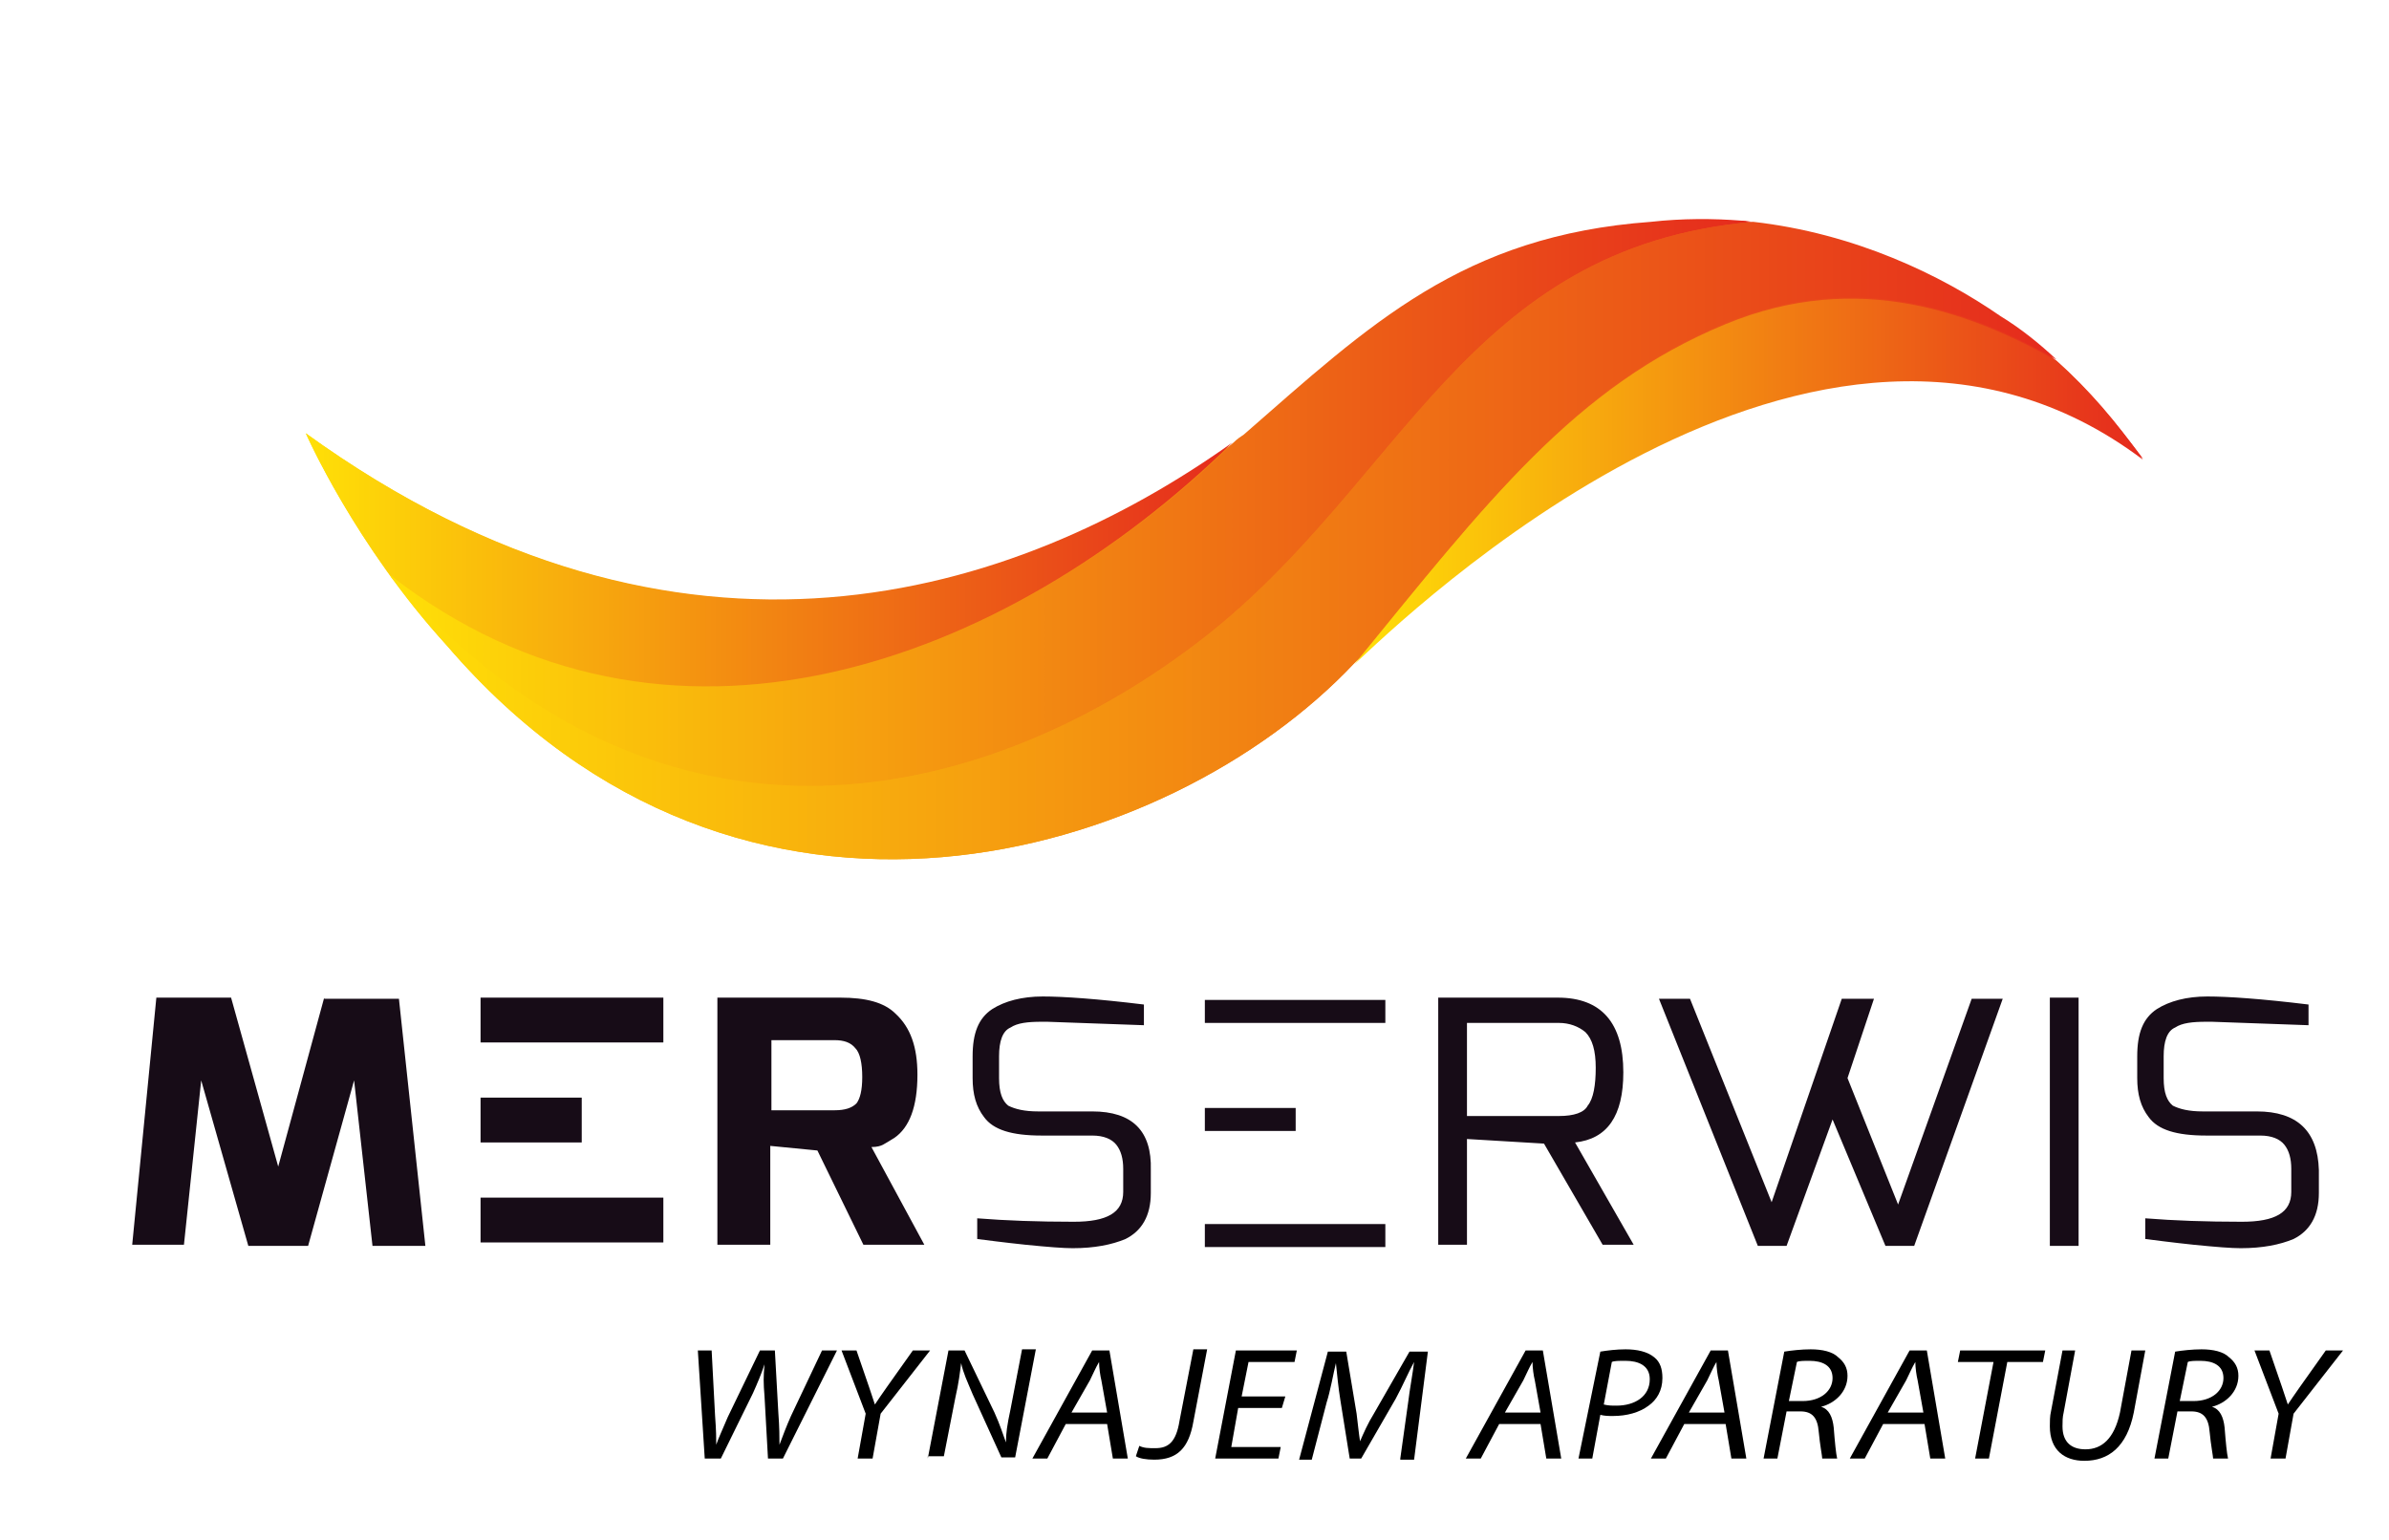 <?xml version="1.0" encoding="utf-8"?>
<!-- Generator: Adobe Illustrator 22.0.1, SVG Export Plug-In . SVG Version: 6.00 Build 0)  -->
<svg version="1.1" id="Layer_1" xmlns="http://www.w3.org/2000/svg" xmlns:xlink="http://www.w3.org/1999/xlink" x="0px" y="0px"
	 viewBox="0 0 207.8 134" style="enable-background:new 0 0 207.8 134;" xml:space="preserve">
<style type="text/css">
	.st0{fill-rule:evenodd;clip-rule:evenodd;fill:#170C17;}
	.st1{fill:#170C17;}
	.st2{fill:url(#SVGID_1_);}
	.st3{fill:url(#SVGID_2_);}
	.st4{fill:url(#SVGID_3_);}
	.st5{fill:url(#SVGID_4_);}
	.st6{fill:url(#SVGID_5_);}
	.st7{fill:none;}
</style>
<g>
	<g>
		<g id="MERSERWIS_kopia_17_2_">
			<g>
				<path class="st0" d="M28.2,86.8l-4,14.7l-4.1-14.7h-6.5l-2.1,21.5H16L17.5,94l4.1,14.4h5.2L30.8,94l1.6,14.4H37l-2.3-21.5H28.2z
					 M76.8,99.6c0.2-0.1,0.5-0.3,1-0.6c1.3-0.9,2-2.7,2-5.5c0-2.4-0.6-4.1-1.9-5.3c-1-1-2.6-1.4-4.8-1.4H62.4v21.5H67v-8.6l4.1,0.4
					l4,8.2h5.3l-4.6-8.5C76.3,99.8,76.6,99.7,76.8,99.6z M74.5,96c-0.4,0.4-1,0.6-1.9,0.6h-5.5v-6.1h5.5c0.8,0,1.4,0.2,1.8,0.7
					c0.4,0.4,0.6,1.3,0.6,2.5S74.8,95.6,74.5,96z M95,96.7h-4.7c-1.2,0-2-0.2-2.6-0.5c-0.5-0.4-0.8-1.1-0.8-2.4v-1.9
					c0-1.3,0.3-2.2,1-2.5c0.6-0.4,1.5-0.5,2.7-0.5c0.2,0,0.4,0,0.5,0l8.4,0.3v-1.8c-4.1-0.5-7-0.7-8.8-0.7c-1.8,0-3.3,0.4-4.4,1.1
					c-1.2,0.8-1.7,2.1-1.7,4.1v1.9c0,1.4,0.3,2.5,1,3.4c0.8,1.1,2.4,1.6,5,1.6H95c1,0,1.7,0.3,2.1,0.8c0.4,0.5,0.6,1.2,0.6,2.1v2
					c0,1.8-1.4,2.6-4.3,2.6c-3.1,0-5.9-0.1-8.4-0.3v1.8c0.8,0.1,2.3,0.3,4.2,0.5c2,0.2,3.3,0.3,4.1,0.3c1.9,0,3.4-0.3,4.6-0.8
					c1.4-0.7,2.2-2,2.2-4v-2C100.2,98.4,98.5,96.7,95,96.7z M141.2,93.3c0-4.3-1.9-6.5-5.7-6.5h-10.4v21.5h2.5v-9.2l6.7,0.4l5.1,8.8
					h2.7l-5.1-8.9C139.8,99.1,141.2,97.1,141.2,93.3z M127.6,97.2V89h8c0.9,0,1.7,0.3,2.3,0.8c0.6,0.6,0.9,1.6,0.9,3.1
					c0,1.5-0.2,2.7-0.7,3.3c-0.3,0.6-1.2,0.9-2.5,0.9H127.6z M165.1,104.8l-4.4-11l2.3-6.9h-2.8l-6.1,17.7l-7.1-17.7h-2.7l8.6,21.5
					h2.5l4-11l4.6,11h2.5l7.7-21.5h-2.7L165.1,104.8z M178.3,108.4h2.5V86.8h-2.5V108.4z M196.3,96.7h-4.7c-1.2,0-2-0.2-2.6-0.5
					c-0.5-0.4-0.8-1.1-0.8-2.4v-1.9c0-1.3,0.3-2.2,1-2.5c0.6-0.4,1.5-0.5,2.7-0.5c0.2,0,0.4,0,0.5,0l8.4,0.3v-1.8
					c-4.1-0.5-7-0.7-8.8-0.7c-1.8,0-3.3,0.4-4.4,1.1c-1.2,0.8-1.7,2.1-1.7,4.1v1.9c0,1.4,0.3,2.5,1,3.4c0.8,1.1,2.4,1.6,5,1.6h4.7
					c1,0,1.7,0.3,2.1,0.8c0.4,0.5,0.6,1.2,0.6,2.1v2c0,1.8-1.4,2.6-4.3,2.6c-3.1,0-5.9-0.1-8.4-0.3v1.8c0.8,0.1,2.3,0.3,4.2,0.5
					c2,0.2,3.3,0.3,4.1,0.3c1.9,0,3.4-0.3,4.6-0.8c1.4-0.7,2.2-2,2.2-4v-2C201.6,98.4,199.8,96.7,196.3,96.7z"/>
			</g>
		</g>
		<g id="Kształt_5_kopia_33_2_">
			<g>
				<rect x="104.8" y="87" class="st1" width="15.7" height="2"/>
			</g>
		</g>
		<g id="Kształt_5_kopia_34_2_">
			<g>
				<rect x="104.8" y="96.4" class="st1" width="7.9" height="2"/>
			</g>
		</g>
		<g id="Kształt_5_kopia_35_2_">
			<g>
				<rect x="104.8" y="106.5" class="st1" width="15.7" height="2"/>
			</g>
		</g>
		<g id="Kształt_4_kopia_33_2_">
			<g>
				<rect x="41.8" y="86.8" class="st1" width="15.9" height="3.9"/>
			</g>
		</g>
		<g id="Kształt_4_kopia_34_2_">
			<g>
				<rect x="41.8" y="95.5" class="st1" width="8.8" height="3.9"/>
			</g>
		</g>
		<g id="Kształt_4_kopia_35_2_">
			<g>
				<rect x="41.8" y="104.2" class="st1" width="15.9" height="3.9"/>
			</g>
		</g>
	</g>
	<g>
		<linearGradient id="SVGID_1_" gradientUnits="userSpaceOnUse" x1="26.596" y1="46.962" x2="186.395" y2="46.962">
			<stop  offset="0" style="stop-color:#FFE007"/>
			<stop  offset="1" style="stop-color:#E52A1D"/>
		</linearGradient>
		<path class="st2" d="M186.4,39.9c-3.6-4.8-7.4-9-12.4-12.3c-5.4-3.7-13.1-7.5-22.4-8.3c0,0,0,0,0.1,0c-0.1,0-0.2,0-0.2,0
			c-2.5-0.2-5.2-0.2-7.9,0.1c-16.4,1.2-24.4,8.9-35.4,18.5c-18.8,13.7-48.3,23.9-81.6-0.2c0,0,4.3,9.8,12.3,18.5
			c25.7,29.9,62.8,18.6,78.9,1.5C121.9,53.9,158.1,18.5,186.4,39.9z"/>
		<linearGradient id="SVGID_2_" gradientUnits="userSpaceOnUse" x1="33.872" y1="43.756" x2="152.47" y2="43.756">
			<stop  offset="0" style="stop-color:#FFE007"/>
			<stop  offset="1" style="stop-color:#E52A1D"/>
		</linearGradient>
		<path class="st3" d="M104.7,55.5c17.4-13.6,22.8-34,47.8-36.2c-0.3,0-0.6-0.1-0.9-0.1c0,0,0,0,0.1,0c-0.1,0-0.2,0-0.2,0
			c-2.5-0.2-5.2-0.2-7.9,0.1c-16.4,1.2-24.4,8.9-35.4,18.5c-0.3,0.2-0.6,0.4-0.9,0.7C87.5,57.8,57.9,68.8,33.9,50
			c0,0.1,0.1,0.1,0.1,0.2C57.8,77.6,86.6,69.6,104.7,55.5z"/>
		<linearGradient id="SVGID_3_" gradientUnits="userSpaceOnUse" x1="26.596" y1="48.699" x2="107.241" y2="48.699">
			<stop  offset="0" style="stop-color:#FFE007"/>
			<stop  offset="1" style="stop-color:#E52A1D"/>
		</linearGradient>
		<path class="st4" d="M107.2,38.5c-18.8,13.4-47.9,22.8-80.6-0.8c0,0,2.5,5.7,7.3,12.3C57.9,68.8,87.5,57.8,107.2,38.5z"/>
		<linearGradient id="SVGID_4_" gradientUnits="userSpaceOnUse" x1="117.812" y1="41.806" x2="186.395" y2="41.806">
			<stop  offset="0" style="stop-color:#FFE007"/>
			<stop  offset="1" style="stop-color:#E52A1D"/>
		</linearGradient>
		<path class="st5" d="M178.9,31.4c-7.2-4.1-17.2-8-28.8-3.2c-13.1,5.4-20.8,15.5-32.3,29.6c4.1-3.8,40.3-39.2,68.6-17.8
			C184.1,36.7,181.7,33.9,178.9,31.4z"/>
		<linearGradient id="SVGID_5_" gradientUnits="userSpaceOnUse" x1="33.998" y1="47.092" x2="178.916" y2="47.092">
			<stop  offset="0" style="stop-color:#FFE007"/>
			<stop  offset="1" style="stop-color:#E52A1D"/>
		</linearGradient>
		<path class="st6" d="M150.1,28.1c11.6-4.8,21.6-0.9,28.8,3.2c-1.5-1.4-3.1-2.7-4.9-3.8c-5.2-3.6-12.7-7.2-21.5-8.2
			c-25,2.2-30.3,22.6-47.8,36.2c-18.1,14.1-46.8,22-70.7-5.4c1.4,2,3.1,4.1,4.9,6.1c25.7,29.9,62.8,18.6,78.9,1.5
			C129.4,43.6,137,33.5,150.1,28.1z"/>
	</g>
</g>
<g>
	<rect x="59.3" y="116.9" class="st7" width="155" height="26.5"/>
	<path d="M61.3,126.9l-0.6-9.4h1.2l0.3,5.7c0.1,1.3,0.1,2,0.1,2.5h0c0.2-0.6,0.5-1.2,1-2.4l2.8-5.8h1.3l0.3,5.4
		c0.1,1.3,0.1,2.2,0.1,2.8h0c0.3-0.8,0.6-1.6,1-2.5l2.7-5.7h1.3l-4.7,9.4h-1.3l-0.3-5.4c-0.1-1.2-0.1-1.7,0-2.8h0
		c-0.3,0.9-0.6,1.6-1,2.5l-2.8,5.7H61.3z"/>
	<path d="M74.6,126.9l0.7-3.9l-2.1-5.5h1.3l1.1,3.2c0.3,0.9,0.4,1.2,0.5,1.5h0c0.2-0.3,0.6-0.9,1.1-1.6l2.2-3.1h1.5l-4.3,5.5
		l-0.7,3.9H74.6z"/>
	<path d="M80.7,126.9l1.8-9.4h1.4l2.6,5.4c0.5,1.1,0.7,1.8,1,2.6l0,0c0-0.8,0.1-1.5,0.4-2.9l1-5.2h1.2l-1.8,9.4h-1.2l-2.5-5.5
		c-0.5-1.2-0.8-1.8-1-2.7l0,0c-0.1,0.8-0.2,1.7-0.5,3l-1,5.1H80.7z"/>
	<path d="M92.7,123.9l-1.6,3h-1.3l5.2-9.4h1.5l1.6,9.4h-1.3l-0.5-3H92.7z M96.3,122.9l-0.5-2.8c-0.1-0.4-0.2-1.1-0.2-1.6h0
		c-0.3,0.5-0.5,1-0.8,1.6l-1.6,2.8H96.3z"/>
	<path d="M99.1,125.8c0.4,0.2,0.8,0.2,1.4,0.2c1.1,0,1.8-0.5,2.1-2.4l1.2-6.2h1.2l-1.2,6.3c-0.4,2.3-1.4,3.3-3.4,3.3
		c-0.7,0-1.3-0.1-1.6-0.3L99.1,125.8z"/>
	<path d="M111.5,122.5h-3.8l-0.6,3.4h4.3l-0.2,1h-5.5l1.8-9.4h5.3l-0.2,1h-4l-0.6,3h3.8L111.5,122.5z"/>
	<path d="M121.8,126.9l0.7-5c0.1-0.9,0.4-2.5,0.5-3.4h0c-0.5,0.9-1,2.1-1.6,3.2l-3,5.2h-1l-0.8-5c-0.2-1.2-0.3-2.4-0.4-3.3h0
		c-0.2,0.8-0.5,2.5-0.8,3.4l-1.3,5H113l2.5-9.4h1.6l0.9,5.4c0.1,0.8,0.2,1.8,0.3,2.4h0c0.3-0.7,0.7-1.6,1.2-2.4l3.1-5.4h1.6
		l-1.2,9.4H121.8z"/>
	<path d="M130.4,123.9l-1.6,3h-1.3l5.2-9.4h1.5l1.6,9.4h-1.3l-0.5-3H130.4z M134,122.9l-0.5-2.8c-0.1-0.4-0.2-1.1-0.2-1.6h0
		c-0.3,0.5-0.5,1-0.8,1.6l-1.6,2.8H134z"/>
	<path d="M139.2,117.6c0.6-0.1,1.4-0.2,2.2-0.2c1,0,1.9,0.2,2.5,0.7c0.5,0.4,0.7,1,0.7,1.8c0,1.1-0.5,1.9-1.2,2.4
		c-0.8,0.6-1.9,0.9-3.1,0.9c-0.4,0-0.7,0-1.1-0.1l-0.7,3.8h-1.2L139.2,117.6z M139.5,122.2c0.4,0.1,0.7,0.1,1.1,0.1
		c1.6,0,2.9-0.8,2.9-2.3c0-1.2-1-1.6-2.1-1.6c-0.6,0-1,0-1.2,0.1L139.5,122.2z"/>
	<path d="M146.5,123.9l-1.6,3h-1.3l5.2-9.4h1.5l1.6,9.4h-1.3l-0.5-3H146.5z M150,122.9l-0.5-2.8c-0.1-0.4-0.2-1.1-0.2-1.6h0
		c-0.3,0.5-0.5,1-0.8,1.6l-1.6,2.8H150z"/>
	<path d="M155.2,117.6c0.6-0.1,1.5-0.2,2.3-0.2c1,0,1.9,0.2,2.4,0.7c0.5,0.4,0.8,0.9,0.8,1.6c0,1.4-1.1,2.4-2.3,2.7l0,0
		c0.7,0.2,1,0.9,1.1,1.8c0.1,1.3,0.2,2.3,0.3,2.7h-1.3c0-0.2-0.2-1.2-0.3-2.3c-0.1-1.3-0.6-1.8-1.6-1.8h-1.2l-0.8,4.1h-1.2
		L155.2,117.6z M155.6,121.9h1.2c1.6,0,2.6-0.9,2.6-2c0-1.1-0.9-1.5-2-1.5c-0.5,0-0.9,0-1.1,0.1L155.6,121.9z"/>
	<path d="M163.8,123.9l-1.6,3h-1.3l5.2-9.4h1.5l1.6,9.4h-1.3l-0.5-3H163.8z M167.3,122.9l-0.5-2.8c-0.1-0.4-0.2-1.1-0.2-1.6h0
		c-0.3,0.5-0.5,1-0.8,1.6l-1.6,2.8H167.3z"/>
	<path d="M173.4,118.5h-3.1l0.2-1h7.4l-0.2,1h-3.1l-1.6,8.4h-1.2L173.4,118.5z"/>
	<path d="M180.5,117.5l-1,5.4c-0.1,0.4-0.1,0.8-0.1,1.2c0,1.4,0.8,2,2,2c1.4,0,2.5-0.9,3-3.2l1-5.4h1.2l-1,5.4
		c-0.6,3-2.2,4.2-4.3,4.2c-1.7,0-3-0.9-3-3c0-0.4,0-0.9,0.1-1.3l1-5.3H180.5z"/>
	<path d="M189.2,117.6c0.6-0.1,1.5-0.2,2.3-0.2c1,0,1.9,0.2,2.4,0.7c0.5,0.4,0.8,0.9,0.8,1.6c0,1.4-1.1,2.4-2.3,2.7l0,0
		c0.7,0.2,1,0.9,1.1,1.8c0.1,1.3,0.2,2.3,0.3,2.7h-1.3c0-0.2-0.2-1.2-0.3-2.3c-0.1-1.3-0.6-1.8-1.6-1.8h-1.2l-0.8,4.1h-1.2
		L189.2,117.6z M189.6,121.9h1.2c1.6,0,2.6-0.9,2.6-2c0-1.1-0.9-1.5-2-1.5c-0.5,0-0.9,0-1.1,0.1L189.6,121.9z"/>
	<path d="M197.5,126.9l0.7-3.9l-2.1-5.5h1.3l1.1,3.2c0.3,0.9,0.4,1.2,0.5,1.5h0c0.2-0.3,0.6-0.9,1.1-1.6l2.2-3.1h1.5l-4.3,5.5
		l-0.7,3.9H197.5z"/>
</g>
<g>
</g>
<g>
</g>
<g>
</g>
<g>
</g>
<g>
</g>
<g>
</g>
</svg>
